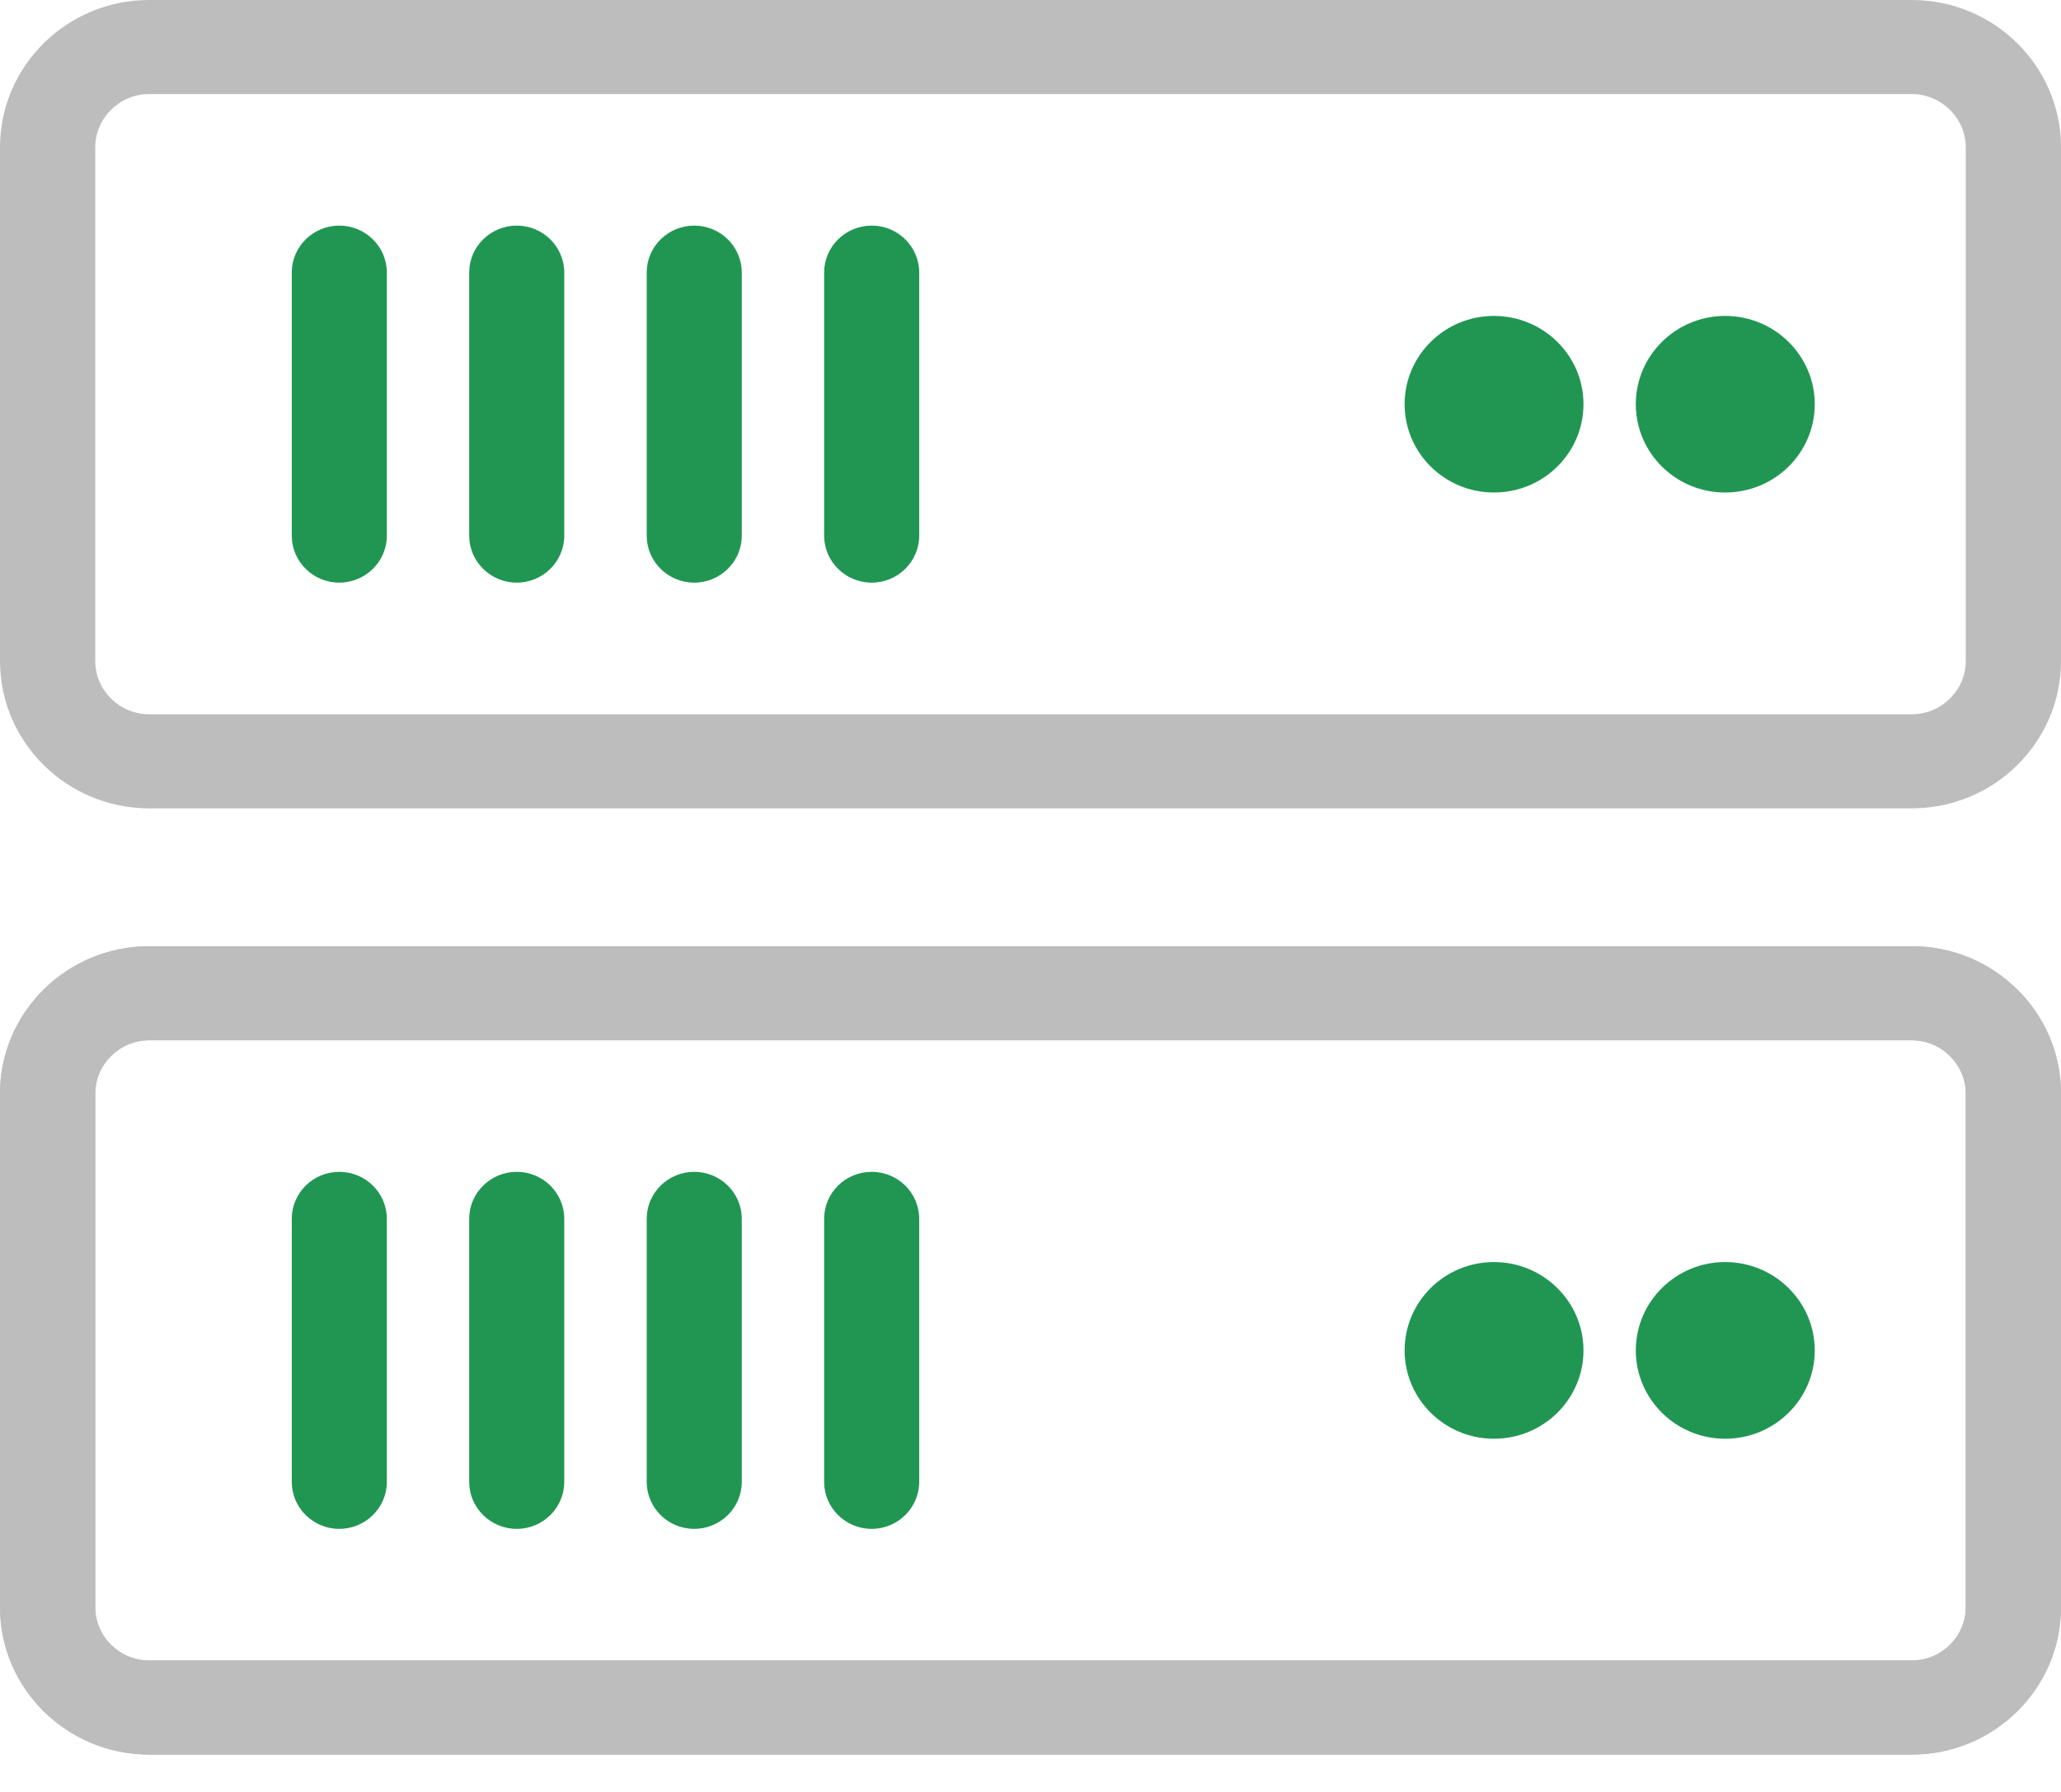 <?xml version="1.0" encoding="UTF-8"?> <svg xmlns="http://www.w3.org/2000/svg" width="23" height="20" viewBox="0 0 23 20" fill="none"> <path d="M1.664 0H21.336C22.253 0 23 0.738 23 1.644V7.378C23 8.284 22.253 9.022 21.336 9.022H1.664C0.747 9.022 0 8.284 0 7.378V1.644C0 0.738 0.747 0 1.664 0ZM21.336 1.05H1.664C1.335 1.05 1.063 1.318 1.063 1.644V7.378C1.063 7.704 1.334 7.972 1.664 7.972H21.336C21.666 7.972 21.937 7.704 21.937 7.378V1.644C21.937 1.319 21.665 1.05 21.336 1.05Z" fill="#BDBDBD"></path> <path d="M3.256 3.042C3.256 2.752 3.495 2.518 3.786 2.518C4.08 2.518 4.317 2.754 4.317 3.042V5.979C4.317 6.268 4.078 6.503 3.786 6.503C3.493 6.503 3.256 6.267 3.256 5.979V3.042Z" fill="#219653"></path> <path d="M5.236 3.042C5.236 2.752 5.475 2.518 5.767 2.518C6.06 2.518 6.297 2.754 6.297 3.042V5.979C6.297 6.268 6.058 6.503 5.767 6.503C5.474 6.503 5.236 6.267 5.236 5.979V3.042Z" fill="#219653"></path> <path d="M7.217 3.042C7.217 2.752 7.456 2.518 7.747 2.518C8.041 2.518 8.278 2.754 8.278 3.042V5.979C8.278 6.268 8.039 6.503 7.747 6.503C7.454 6.503 7.217 6.267 7.217 5.979V3.042Z" fill="#219653"></path> <path d="M9.197 3.042C9.197 2.752 9.436 2.518 9.728 2.518C10.021 2.518 10.258 2.754 10.258 3.042V5.979C10.258 6.268 10.019 6.503 9.728 6.503C9.435 6.503 9.197 6.267 9.197 5.979V3.042Z" fill="#219653"></path> <path fill-rule="evenodd" clip-rule="evenodd" d="M16.672 3.526C17.224 3.526 17.671 3.968 17.671 4.511C17.671 5.056 17.224 5.497 16.672 5.497C16.121 5.497 15.675 5.055 15.675 4.511C15.675 3.967 16.122 3.526 16.672 3.526Z" fill="#219653"></path> <path fill-rule="evenodd" clip-rule="evenodd" d="M19.252 3.526C19.804 3.526 20.252 3.968 20.252 4.511C20.252 5.056 19.804 5.497 19.252 5.497C18.701 5.497 18.255 5.055 18.255 4.511C18.255 3.967 18.703 3.526 19.252 3.526Z" fill="#219653"></path> <path d="M1.664 10.561H21.336C22.253 10.561 23 11.299 23 12.204V17.939C23 18.845 22.253 19.583 21.336 19.583H1.664C0.747 19.583 0 18.845 0 17.939V12.204C0 11.299 0.747 10.561 1.664 10.561ZM21.336 11.611H1.664C1.335 11.611 1.063 11.879 1.063 12.204V17.939C1.063 18.265 1.334 18.533 1.664 18.533H21.336C21.666 18.533 21.937 18.265 21.937 17.939V12.204C21.937 11.88 21.665 11.611 21.336 11.611Z" fill="#BDBDBD"></path> <path d="M1.664 10.561H21.336C22.253 10.561 23 11.299 23 12.204V17.939C23 18.845 22.253 19.583 21.336 19.583H1.664C0.747 19.583 0 18.845 0 17.939V12.204C0 11.299 0.747 10.561 1.664 10.561ZM21.336 11.611H1.664C1.335 11.611 1.063 11.879 1.063 12.204V17.939C1.063 18.265 1.334 18.533 1.664 18.533H21.336C21.666 18.533 21.937 18.265 21.937 17.939V12.204C21.937 11.88 21.665 11.611 21.336 11.611Z" fill="#BDBDBD"></path> <path d="M3.256 13.603C3.256 13.313 3.495 13.079 3.786 13.079C4.08 13.079 4.317 13.315 4.317 13.603V16.54C4.317 16.829 4.078 17.064 3.786 17.064C3.493 17.064 3.256 16.828 3.256 16.54V13.603Z" fill="#219653"></path> <path d="M5.236 13.603C5.236 13.313 5.475 13.079 5.767 13.079C6.06 13.079 6.297 13.315 6.297 13.603V16.54C6.297 16.829 6.058 17.064 5.767 17.064C5.474 17.064 5.236 16.828 5.236 16.54V13.603Z" fill="#219653"></path> <path d="M7.217 13.603C7.217 13.313 7.456 13.079 7.747 13.079C8.041 13.079 8.278 13.315 8.278 13.603V16.54C8.278 16.829 8.039 17.064 7.747 17.064C7.454 17.064 7.217 16.828 7.217 16.54V13.603Z" fill="#219653"></path> <path d="M9.197 13.603C9.197 13.313 9.436 13.079 9.728 13.079C10.021 13.079 10.258 13.315 10.258 13.603V16.54C10.258 16.829 10.019 17.064 9.728 17.064C9.435 17.064 9.197 16.828 9.197 16.54V13.603Z" fill="#219653"></path> <path fill-rule="evenodd" clip-rule="evenodd" d="M16.672 14.086C17.224 14.086 17.671 14.529 17.671 15.072C17.671 15.617 17.224 16.058 16.672 16.058C16.121 16.058 15.675 15.615 15.675 15.072C15.675 14.527 16.122 14.086 16.672 14.086Z" fill="#219653"></path> <path fill-rule="evenodd" clip-rule="evenodd" d="M19.252 14.086C19.804 14.086 20.252 14.529 20.252 15.072C20.252 15.617 19.804 16.058 19.252 16.058C18.701 16.058 18.255 15.615 18.255 15.072C18.255 14.527 18.703 14.086 19.252 14.086Z" fill="#219653"></path> </svg> 